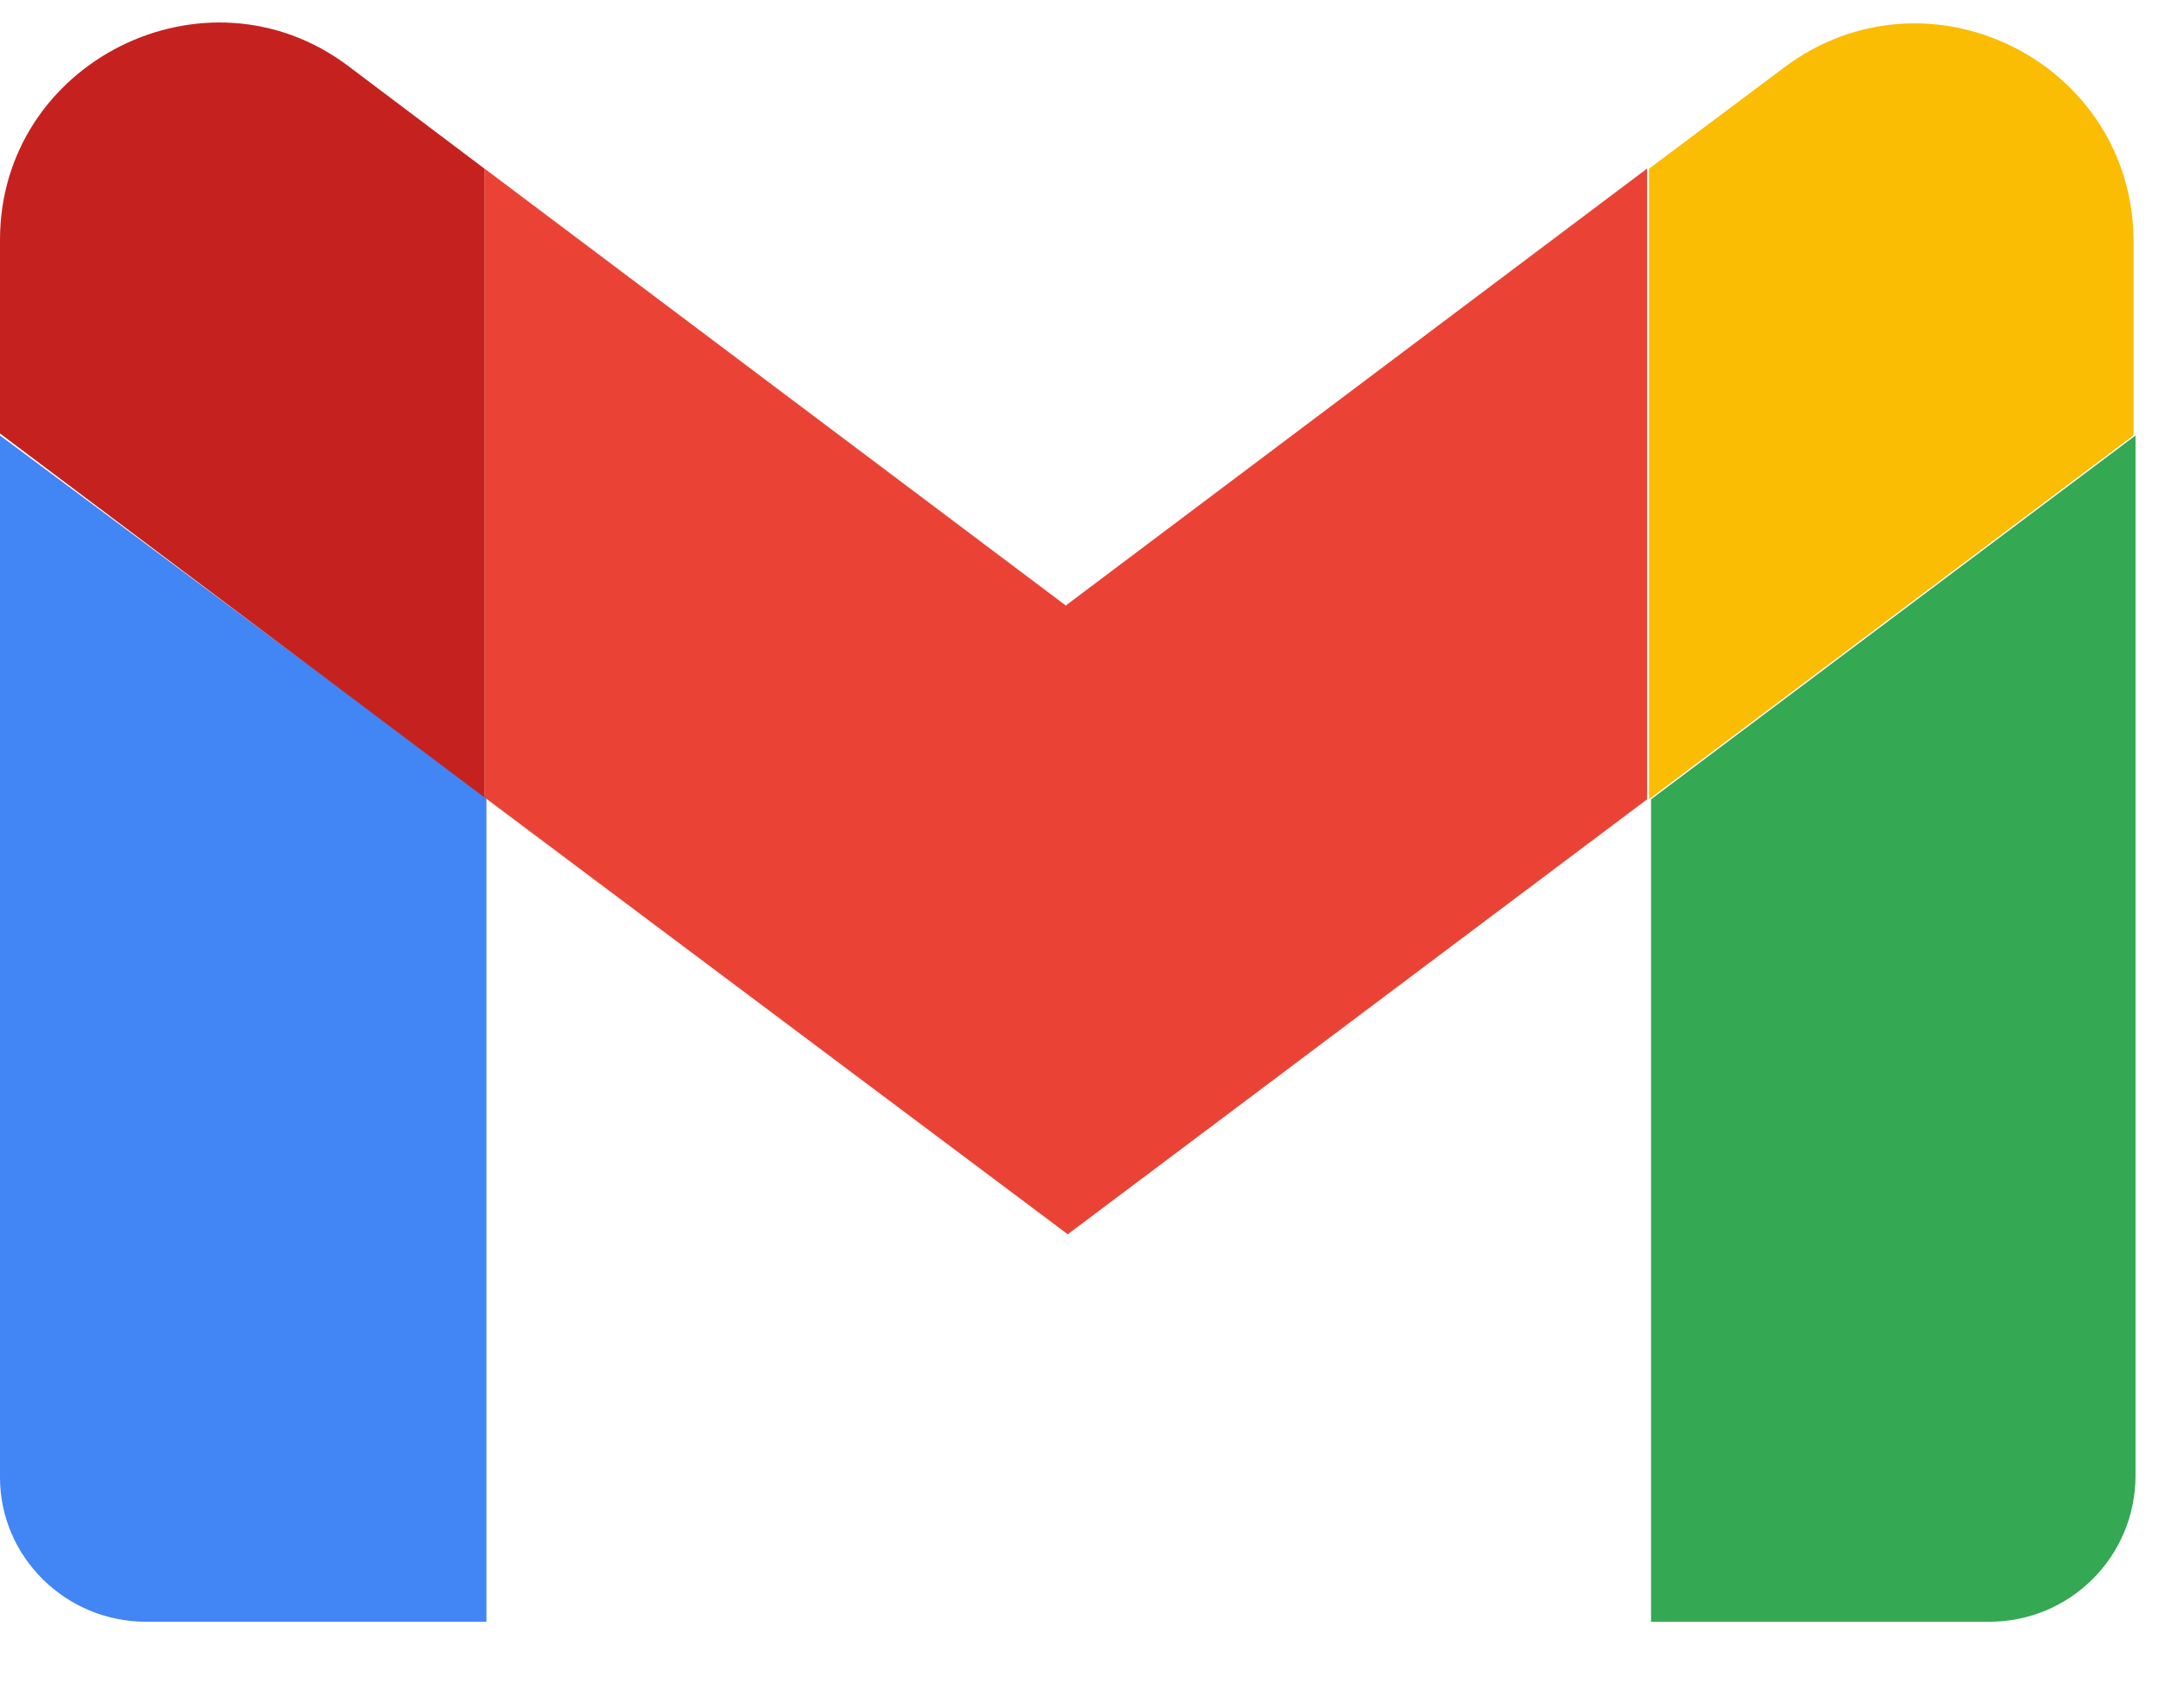 <svg viewBox="0 0 24 19" width="24" height="19" fill="none" xmlns="http://www.w3.org/2000/svg"><path d="M1.627 18.039H5.41v-9.17L0 4.844v11.59c0 .88.726 1.605 1.627 1.605Z" fill="#4285F4"/><path d="M18.34 18.039h3.783c.901 0 1.627-.726 1.627-1.627V4.844l-5.388 4.047v9.148h-.022Z" fill="#34A853"/><path d="M18.34 1.876V8.89l5.388-4.047V2.69c0-2-2.287-3.144-3.892-1.935L18.34 1.876Z" fill="#FBBC04"/><path fill-rule="evenodd" clip-rule="evenodd" d="M5.388 8.869V1.875l6.465 4.86 6.465-4.86v7.016l-6.443 4.838-6.487-4.86Z" fill="#EA4335"/><path d="M0 2.667v2.155L5.388 8.87V1.876L3.87.732C2.287-.455 0 .688 0 2.667Z" fill="#C5221F"/></svg>